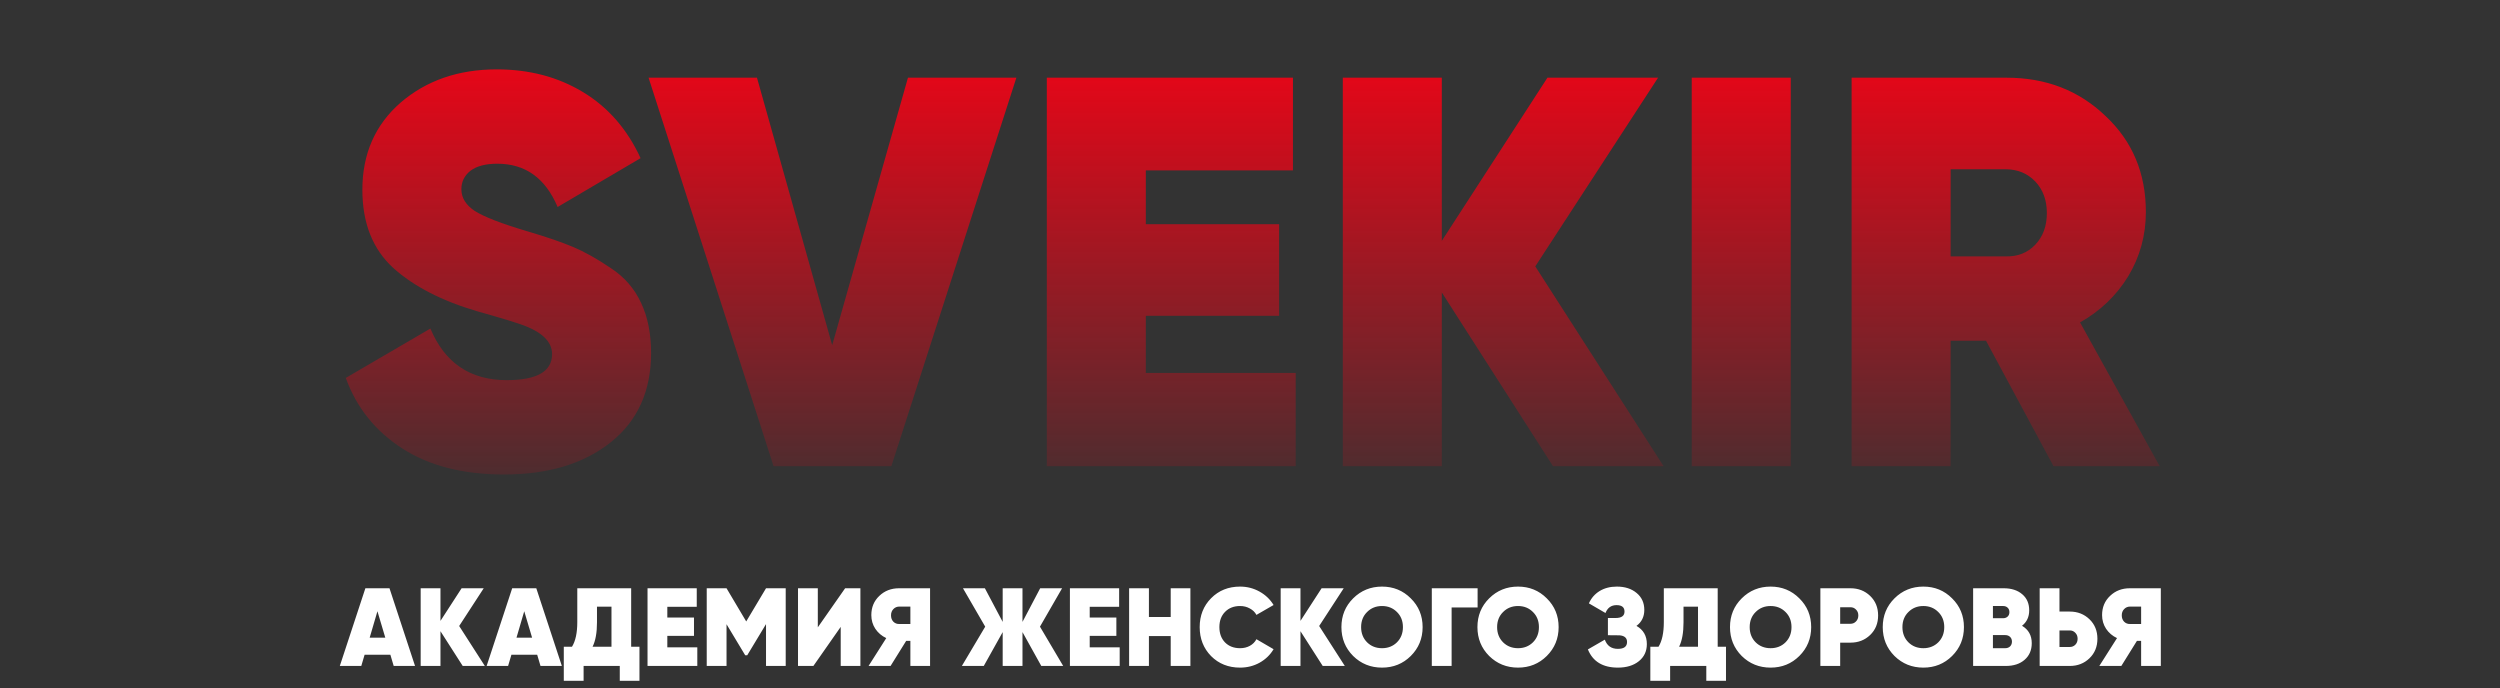 <?xml version="1.0" encoding="UTF-8"?> <svg xmlns="http://www.w3.org/2000/svg" width="287" height="79" viewBox="0 0 287 79" fill="none"><rect x="0" y="0" width="287" height="79" fill="#333333" stroke="none"/> <path d="M57.855 54.472C53.157 54.472 49.262 53.474 46.172 51.477C43.082 49.481 40.923 46.784 39.695 43.386L49.41 37.716C51.061 41.666 53.982 43.641 58.173 43.641C61.644 43.641 63.379 42.643 63.379 40.647C63.379 39.33 62.385 38.268 60.395 37.461C59.548 37.121 57.686 36.548 54.807 35.741C50.744 34.552 47.527 32.895 45.156 30.772C42.786 28.606 41.6 25.611 41.6 21.789C41.6 17.669 43.061 14.335 45.981 11.786C48.945 9.238 52.627 7.964 57.03 7.964C60.755 7.964 64.057 8.834 66.935 10.576C69.814 12.317 72.015 14.844 73.539 18.157L64.014 23.764C62.617 20.451 60.31 18.794 57.093 18.794C55.739 18.794 54.702 19.07 53.982 19.623C53.305 20.175 52.966 20.875 52.966 21.725C52.966 22.702 53.474 23.53 54.49 24.21C55.548 24.889 57.58 25.675 60.586 26.567C62.744 27.204 64.48 27.799 65.792 28.351C67.104 28.903 68.544 29.71 70.11 30.772C71.676 31.791 72.84 33.129 73.602 34.785C74.364 36.399 74.745 38.311 74.745 40.519C74.745 44.894 73.2 48.313 70.11 50.777C67.02 53.24 62.935 54.472 57.855 54.472ZM88.805 53.516L74.455 8.919H86.9L95.535 39.627L104.234 8.919H116.68L102.33 53.516H88.805ZM131.54 42.813H148.747V53.516H120.174V8.919H148.43V19.559H131.54V25.739H146.842V36.251H131.54V42.813ZM190.981 53.516H178.282L165.519 33.575V53.516H154.154V8.919H165.519V27.65L177.647 8.919H190.346L176.25 30.581L190.981 53.516ZM194.211 8.919H205.577V53.516H194.211V8.919ZM235.741 53.516L227.995 39.118H223.931V53.516H212.565V8.919H230.344C234.874 8.919 238.662 10.385 241.71 13.315C244.8 16.203 246.345 19.877 246.345 24.337C246.345 27.013 245.668 29.476 244.313 31.727C242.959 33.936 241.117 35.699 238.789 37.015L247.932 53.516H235.741ZM223.931 19.431V29.434H230.217C231.614 29.476 232.757 29.03 233.646 28.096C234.535 27.162 234.979 25.951 234.979 24.465C234.979 22.978 234.535 21.767 233.646 20.833C232.757 19.899 231.614 19.431 230.217 19.431H223.931Z" fill="url(#paint0_linear_8_343)"></path> <path d="M45.196 76.452L44.815 75.165H41.856L41.475 76.452H39.011L41.945 67.532H44.713L47.647 76.452H45.196ZM42.44 73.202H44.231L43.329 70.17L42.44 73.202ZM55.659 76.452H53.119L50.566 72.463V76.452H48.293V67.532H50.566V71.278L52.992 67.532H55.532L52.713 71.865L55.659 76.452ZM62.05 76.452L61.669 75.165H58.71L58.329 76.452H55.865L58.799 67.532H61.567L64.501 76.452H62.05ZM59.294 73.202H61.084L60.183 70.17L59.294 73.202ZM72.458 74.247H73.41V78.159H71.15V76.452H66.997V78.159H64.724V74.247H65.664C66.07 73.593 66.273 72.65 66.273 71.418V67.532H72.458V74.247ZM68.026 74.247H70.198V69.647H68.534V71.444C68.534 72.633 68.365 73.568 68.026 74.247ZM76.609 74.311H80.051V76.452H74.336V67.532H79.987V69.66H76.609V70.896H79.67V72.999H76.609V74.311ZM90.199 67.532V76.452H87.939V71.648L85.78 75.228H85.551L83.406 71.661V76.452H81.132V67.532H83.406L85.666 71.342L87.939 67.532H90.199ZM96.513 76.452V71.966L93.377 76.452H91.611V67.532H93.885V72.017L97.021 67.532H98.774V76.452H96.513ZM106.772 67.532V76.452H104.511V73.572H104.029L102.238 76.452H99.711L101.743 73.253C101.218 73.007 100.799 72.65 100.486 72.183C100.181 71.716 100.028 71.193 100.028 70.616C100.028 69.724 100.333 68.989 100.943 68.411C101.552 67.825 102.31 67.532 103.216 67.532H106.772ZM103.241 71.635H104.511V69.635H103.241C102.97 69.635 102.742 69.732 102.555 69.928C102.378 70.115 102.289 70.353 102.289 70.641C102.289 70.939 102.378 71.181 102.555 71.368C102.742 71.555 102.97 71.644 103.241 71.635ZM122.055 76.452H119.54L117.381 72.565V76.452H115.108V72.565L112.937 76.452H110.422L113.102 71.941L110.549 67.532H113.064L115.108 71.393V67.532H117.381V71.393L119.413 67.532H121.928L119.388 71.941L122.055 76.452ZM125.099 74.311H128.54V76.452H122.826V67.532H128.477V69.66H125.099V70.896H128.159V72.999H125.099V74.311ZM134.397 67.532H136.658V76.452H134.397V73.024H131.896V76.452H129.622V67.532H131.896V70.832H134.397V67.532ZM142.36 76.643C141.022 76.643 139.913 76.201 139.032 75.318C138.16 74.426 137.724 73.317 137.724 71.992C137.724 70.667 138.16 69.562 139.032 68.679C139.913 67.787 141.022 67.341 142.36 67.341C143.164 67.341 143.909 67.532 144.595 67.915C145.28 68.297 145.818 68.811 146.207 69.456L144.239 70.59C144.07 70.276 143.816 70.03 143.477 69.851C143.147 69.664 142.774 69.571 142.36 69.571C141.648 69.571 141.073 69.796 140.633 70.246C140.201 70.688 139.985 71.27 139.985 71.992C139.985 72.714 140.201 73.3 140.633 73.75C141.073 74.192 141.648 74.413 142.36 74.413C142.774 74.413 143.147 74.324 143.477 74.145C143.816 73.958 144.07 73.704 144.239 73.381L146.207 74.528C145.818 75.182 145.28 75.7 144.595 76.082C143.917 76.456 143.172 76.643 142.36 76.643ZM154.386 76.452H151.847L149.294 72.463V76.452H147.021V67.532H149.294V71.278L151.72 67.532H154.259L151.44 71.865L154.386 76.452ZM161.958 75.305C161.06 76.197 159.96 76.643 158.656 76.643C157.352 76.643 156.247 76.197 155.341 75.305C154.444 74.404 153.995 73.3 153.995 71.992C153.995 70.684 154.444 69.584 155.341 68.692C156.247 67.791 157.352 67.341 158.656 67.341C159.96 67.341 161.06 67.791 161.958 68.692C162.864 69.584 163.317 70.684 163.317 71.992C163.317 73.3 162.864 74.404 161.958 75.305ZM156.942 73.738C157.399 74.188 157.97 74.413 158.656 74.413C159.342 74.413 159.913 74.188 160.37 73.738C160.827 73.279 161.056 72.697 161.056 71.992C161.056 71.287 160.827 70.709 160.37 70.259C159.913 69.8 159.342 69.571 158.656 69.571C157.97 69.571 157.399 69.8 156.942 70.259C156.484 70.709 156.256 71.287 156.256 71.992C156.256 72.697 156.484 73.279 156.942 73.738ZM169.629 67.532V69.737H166.645V76.452H164.371V67.532H169.629ZM177.571 75.305C176.673 76.197 175.573 76.643 174.269 76.643C172.965 76.643 171.86 76.197 170.955 75.305C170.057 74.404 169.609 73.3 169.609 71.992C169.609 70.684 170.057 69.584 170.955 68.692C171.86 67.791 172.965 67.341 174.269 67.341C175.573 67.341 176.673 67.791 177.571 68.692C178.477 69.584 178.93 70.684 178.93 71.992C178.93 73.3 178.477 74.404 177.571 75.305ZM172.555 73.738C173.012 74.188 173.583 74.413 174.269 74.413C174.955 74.413 175.526 74.188 175.983 73.738C176.441 73.279 176.669 72.697 176.669 71.992C176.669 71.287 176.441 70.709 175.983 70.259C175.526 69.8 174.955 69.571 174.269 69.571C173.583 69.571 173.012 69.8 172.555 70.259C172.098 70.709 171.869 71.287 171.869 71.992C171.869 72.697 172.098 73.279 172.555 73.738ZM187.865 71.852C188.661 72.302 189.058 72.999 189.058 73.941C189.058 74.757 188.754 75.411 188.144 75.904C187.535 76.396 186.73 76.643 185.731 76.643C184.004 76.643 182.857 75.946 182.29 74.553L184.233 73.432C184.487 74.137 184.986 74.489 185.731 74.489C186.434 74.489 186.785 74.226 186.785 73.699C186.785 73.241 186.502 72.986 185.934 72.935L184.588 72.922V70.947H185.465C186.15 70.947 186.493 70.701 186.493 70.208C186.493 69.715 186.188 69.469 185.579 69.469C184.969 69.469 184.546 69.771 184.309 70.374L182.404 69.265C182.675 68.662 183.086 68.191 183.636 67.851C184.195 67.511 184.855 67.341 185.617 67.341C186.548 67.341 187.306 67.588 187.89 68.08C188.474 68.564 188.766 69.21 188.766 70.017C188.766 70.798 188.466 71.41 187.865 71.852ZM197.192 74.247H198.144V78.159H195.884V76.452H191.731V78.159H189.458V74.247H190.398C190.804 73.593 191.007 72.65 191.007 71.418V67.532H197.192V74.247ZM192.76 74.247H194.931V69.647H193.268V71.444C193.268 72.633 193.098 73.568 192.76 74.247ZM206.565 75.305C205.668 76.197 204.567 76.643 203.264 76.643C201.96 76.643 200.855 76.197 199.949 75.305C199.052 74.404 198.603 73.3 198.603 71.992C198.603 70.684 199.052 69.584 199.949 68.692C200.855 67.791 201.96 67.341 203.264 67.341C204.567 67.341 205.668 67.791 206.565 68.692C207.471 69.584 207.924 70.684 207.924 71.992C207.924 73.3 207.471 74.404 206.565 75.305ZM201.549 73.738C202.006 74.188 202.578 74.413 203.264 74.413C203.949 74.413 204.521 74.188 204.978 73.738C205.435 73.279 205.664 72.697 205.664 71.992C205.664 71.287 205.435 70.709 204.978 70.259C204.521 69.8 203.949 69.571 203.264 69.571C202.578 69.571 202.006 69.8 201.549 70.259C201.092 70.709 200.864 71.287 200.864 71.992C200.864 72.697 201.092 73.279 201.549 73.738ZM212.433 67.532C213.331 67.532 214.084 67.825 214.694 68.411C215.303 68.998 215.608 69.745 215.608 70.654C215.608 71.563 215.303 72.311 214.694 72.897C214.084 73.483 213.331 73.776 212.433 73.776H211.252V76.452H208.979V67.532H212.433ZM212.433 71.61C212.687 71.61 212.899 71.52 213.068 71.342C213.246 71.164 213.335 70.934 213.335 70.654C213.335 70.374 213.246 70.149 213.068 69.979C212.899 69.8 212.687 69.711 212.433 69.711H211.252V71.61H212.433ZM224.101 75.305C223.204 76.197 222.103 76.643 220.799 76.643C219.496 76.643 218.391 76.197 217.485 75.305C216.588 74.404 216.139 73.3 216.139 71.992C216.139 70.684 216.588 69.584 217.485 68.692C218.391 67.791 219.496 67.341 220.799 67.341C222.103 67.341 223.204 67.791 224.101 68.692C225.007 69.584 225.46 70.684 225.46 71.992C225.46 73.3 225.007 74.404 224.101 75.305ZM219.085 73.738C219.542 74.188 220.114 74.413 220.799 74.413C221.485 74.413 222.057 74.188 222.514 73.738C222.971 73.279 223.2 72.697 223.2 71.992C223.2 71.287 222.971 70.709 222.514 70.259C222.057 69.8 221.485 69.571 220.799 69.571C220.114 69.571 219.542 69.8 219.085 70.259C218.628 70.709 218.399 71.287 218.399 71.992C218.399 72.697 218.628 73.279 219.085 73.738ZM232.128 71.839C232.873 72.281 233.245 72.948 233.245 73.84C233.245 74.629 232.975 75.262 232.433 75.738C231.891 76.214 231.167 76.452 230.261 76.452H226.515V67.532H230.02C230.909 67.532 231.62 67.762 232.153 68.22C232.687 68.671 232.953 69.286 232.953 70.068C232.953 70.815 232.678 71.406 232.128 71.839ZM229.956 69.571H228.788V70.973H229.956C230.16 70.973 230.329 70.913 230.464 70.794C230.608 70.667 230.68 70.493 230.68 70.272C230.68 70.059 230.613 69.889 230.477 69.762C230.342 69.635 230.168 69.571 229.956 69.571ZM230.198 74.413C230.426 74.413 230.613 74.345 230.756 74.209C230.9 74.065 230.972 73.882 230.972 73.661C230.972 73.432 230.9 73.249 230.756 73.113C230.613 72.977 230.426 72.909 230.198 72.909H228.788V74.413H230.198ZM237.608 70.208C238.505 70.208 239.259 70.501 239.868 71.087C240.478 71.673 240.783 72.421 240.783 73.33C240.783 74.239 240.478 74.986 239.868 75.572C239.259 76.159 238.505 76.452 237.608 76.452H234.154V67.532H236.427V70.208H237.608ZM237.608 74.273C237.862 74.273 238.074 74.188 238.243 74.018C238.421 73.84 238.51 73.61 238.51 73.33C238.51 73.049 238.421 72.82 238.243 72.642C238.074 72.463 237.862 72.374 237.608 72.374H236.427V74.273H237.608ZM248.062 67.532V76.452H245.801V73.572H245.319L243.528 76.452H241.001L243.033 73.253C242.508 73.007 242.089 72.65 241.776 72.183C241.471 71.716 241.319 71.193 241.319 70.616C241.319 69.724 241.623 68.989 242.233 68.411C242.843 67.825 243.6 67.532 244.506 67.532H248.062ZM244.532 71.635H245.801V69.635H244.532C244.261 69.635 244.032 69.732 243.846 69.928C243.668 70.115 243.579 70.353 243.579 70.641C243.579 70.939 243.668 71.181 243.846 71.368C244.032 71.555 244.261 71.644 244.532 71.635Z" fill="white"></path> <defs> <linearGradient id="paint0_linear_8_343" x1="143.5" y1="-2.57329e-05" x2="143.5" y2="62.86" gradientUnits="userSpaceOnUse"> <stop stop-color="#FF0014"></stop> <stop offset="1" stop-color="#FF0014" stop-opacity="0"></stop> </linearGradient> </defs> </svg> 